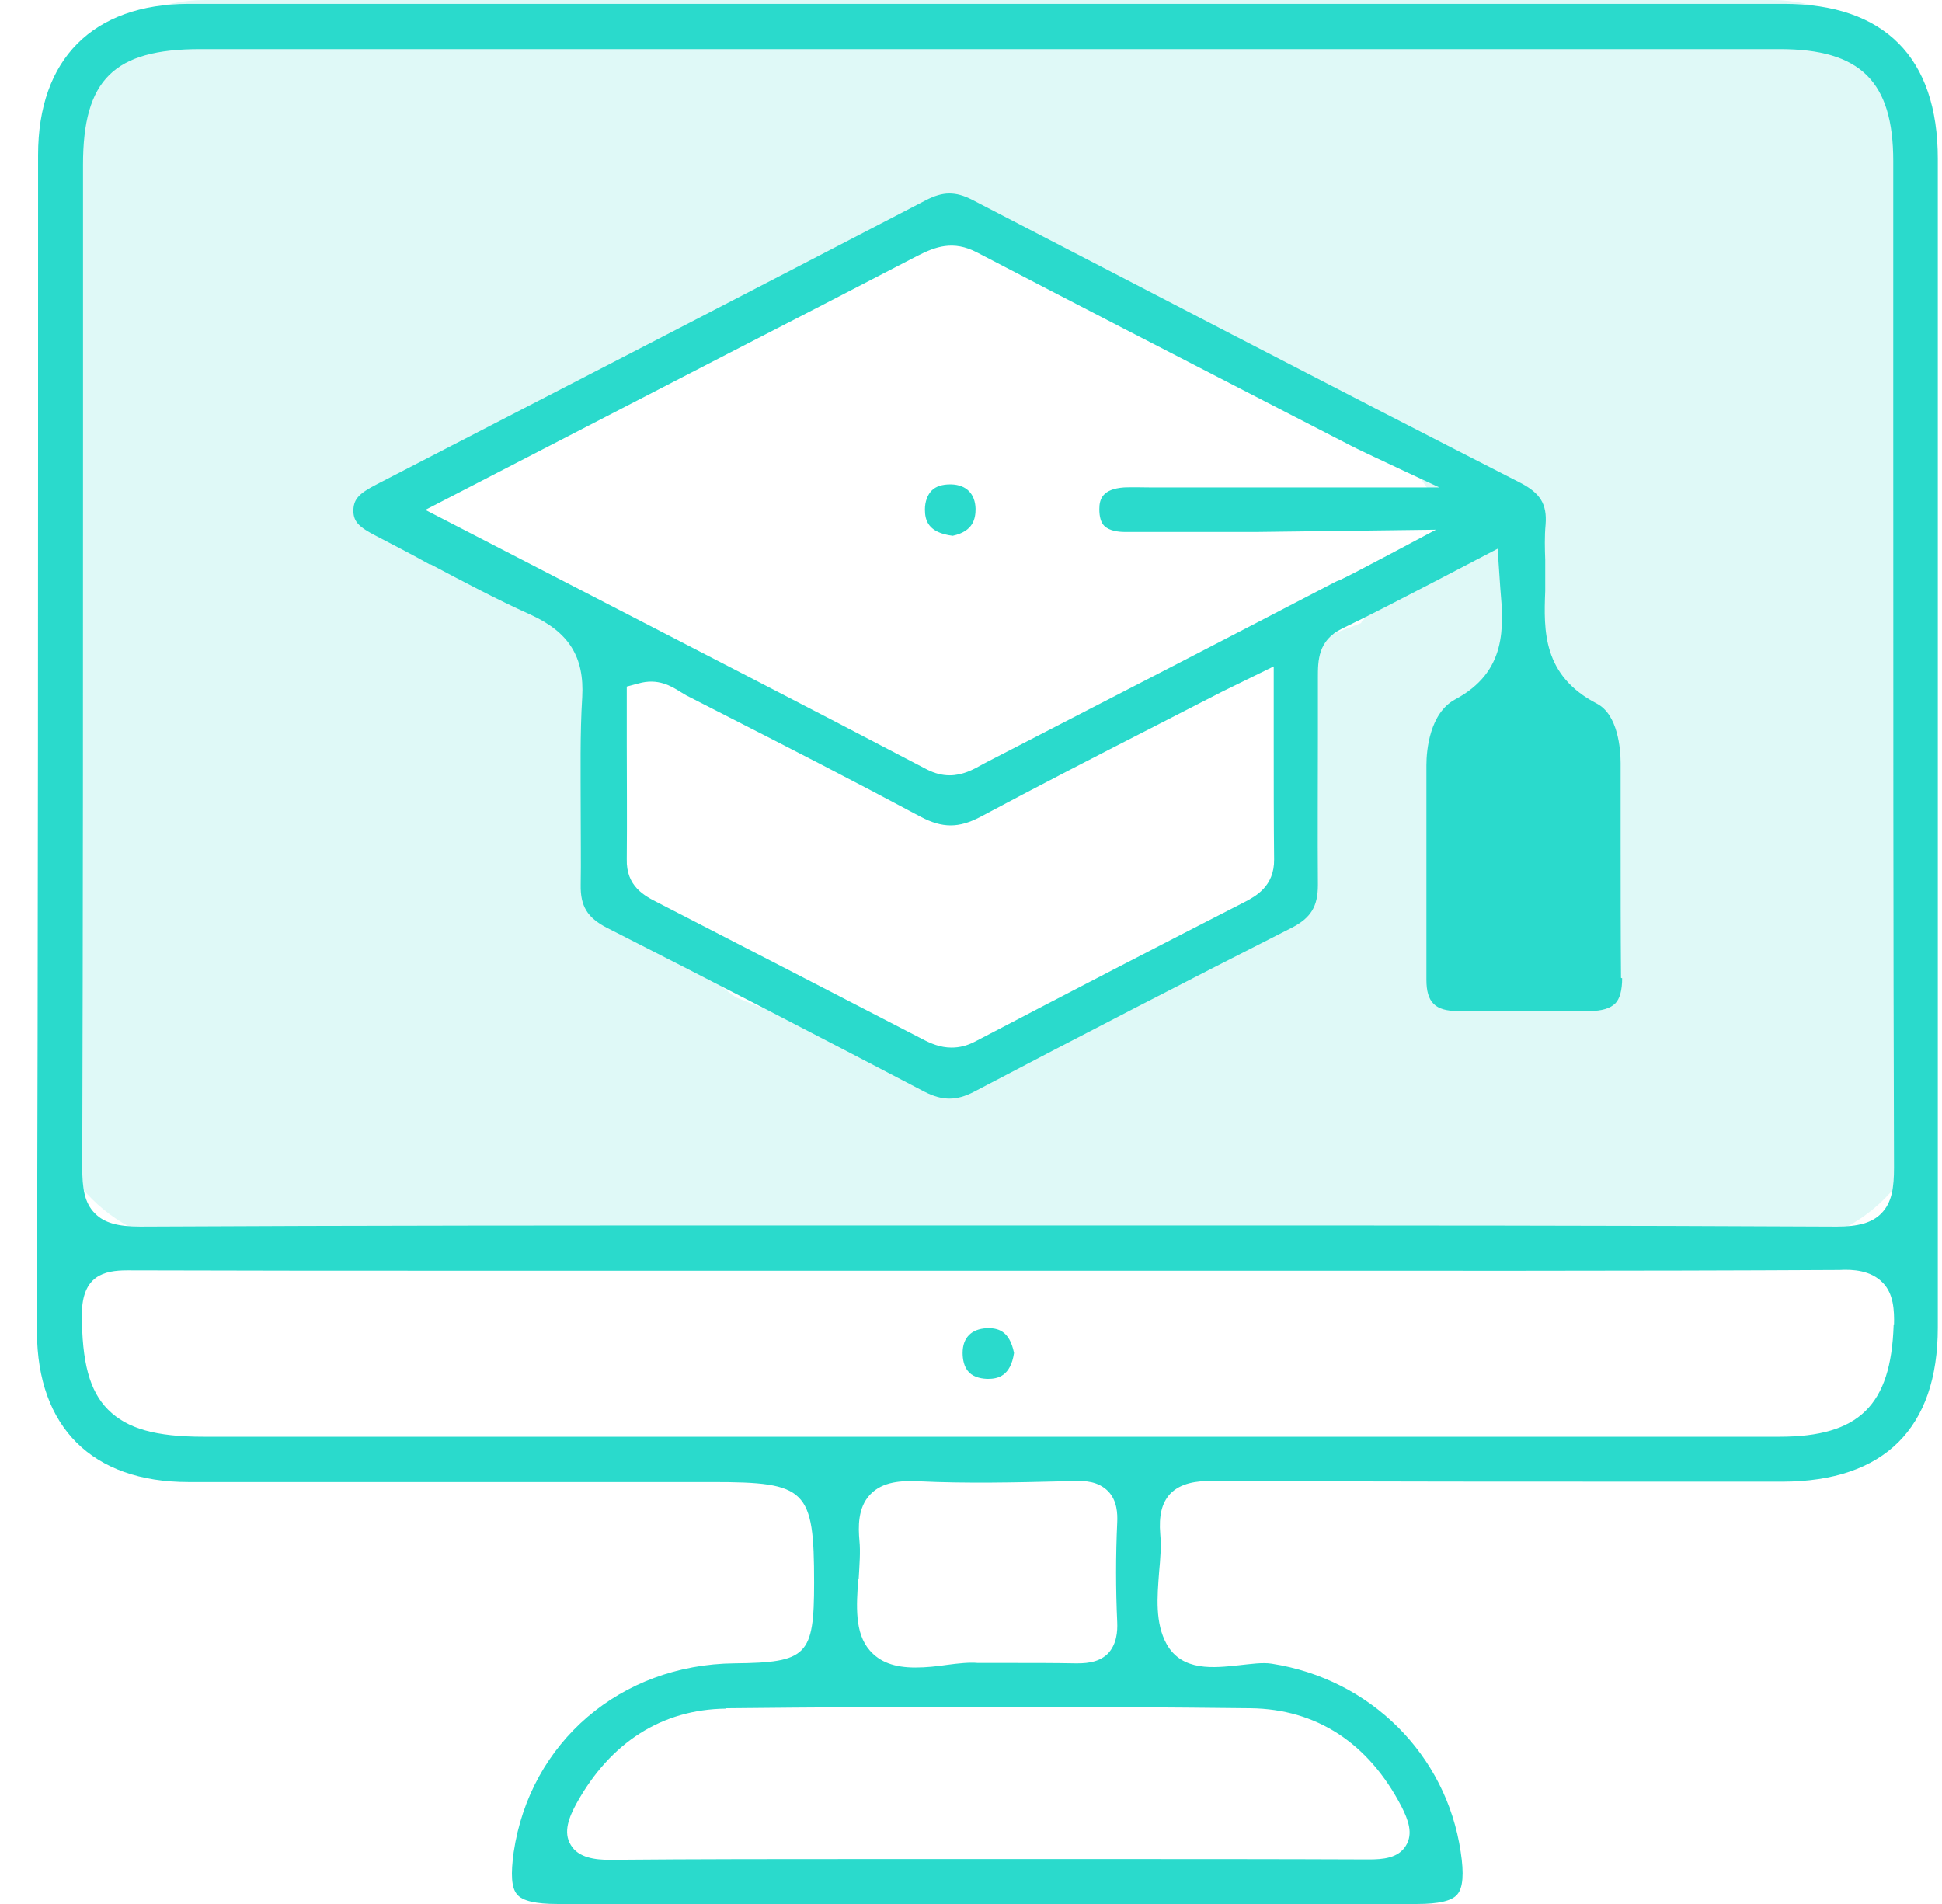 <svg width="51" height="50" viewBox="0 0 51 50" fill="none" xmlns="http://www.w3.org/2000/svg">
<path opacity="0.15" d="M46.53 0H5.39C3.06 0 1.18 1.88 1.18 4.2V28.51C1.18 30.83 3.06 32.71 5.38 32.71H46.52C48.84 32.71 50.72 30.83 50.72 28.51V4.2C50.72 1.88 48.84 0 46.52 0H46.53ZM35.75 16.36L33.75 17.13L33.95 17.67L33.74 21.83L33.35 23.78L30.05 25.83L26.36 27.93H23.7L19.32 26.19L15.8 23.52L15.54 17.26L17.51 17.23L10.11 13.39L24.96 5.56L36.37 11.2L38.06 13.66L35.75 16.34V16.36Z" fill="#2ADACC"/>
<path d="M24.29 13.38C24.29 13.17 24.36 12.99 24.47 12.88C24.58 12.77 24.75 12.72 24.95 12.72C24.95 12.72 24.97 12.72 24.98 12.72C25.38 12.73 25.61 12.97 25.62 13.36C25.62 13.61 25.57 13.95 25.02 14.07C24.37 13.99 24.29 13.66 24.29 13.38ZM25.91 34.88C25.51 34.9 25.28 35.13 25.28 35.53C25.28 35.68 25.31 35.9 25.45 36.04C25.59 36.18 25.81 36.21 25.95 36.21C26.2 36.21 26.54 36.14 26.63 35.53C26.51 34.93 26.19 34.87 25.91 34.88ZM50.89 34.86C50.89 37.51 49.48 38.9 46.82 38.91H43.98C40.32 38.91 36.06 38.91 31.87 38.89C31.85 38.89 31.84 38.89 31.82 38.89C31.43 38.89 31.01 38.94 30.73 39.23C30.51 39.47 30.43 39.8 30.47 40.29C30.5 40.6 30.47 40.96 30.44 41.28C30.39 41.94 30.33 42.62 30.64 43.18C31.05 43.9 31.88 43.8 32.54 43.73C32.83 43.7 33.16 43.65 33.4 43.69C35.98 44.09 37.98 46.07 38.36 48.63C38.45 49.21 38.42 49.58 38.27 49.75C38.13 49.92 37.78 50 37.21 50C29.68 50 22.16 50 14.64 50C14.07 50 13.72 49.92 13.58 49.75C13.43 49.58 13.41 49.22 13.49 48.64C13.92 45.75 16.3 43.71 19.29 43.68C21.2 43.66 21.38 43.48 21.38 41.56C21.38 39.11 21.18 38.92 18.72 38.92H14.48C11.31 38.92 8.13 38.92 4.95 38.92C2.42 38.92 0.98 37.48 0.97 34.98C1 24.67 1 14.37 1 4.07C1 1.55 2.44 0.11 4.95 0.1C9.32 0.1 24.58 0.1 30.58 0.1C30.66 0.1 30.75 0.1 30.83 0.1H33.36H33.79C33.89 0.1 33.99 0.1 34.08 0.1C38.33 0.1 42.59 0.1 46.84 0.1C49.49 0.1 50.89 1.51 50.89 4.17C50.89 14.4 50.89 24.63 50.89 34.86ZM2.16 30.66C2.16 31.18 2.21 31.59 2.5 31.87C2.74 32.11 3.09 32.21 3.68 32.21C9.4 32.18 15.2 32.18 20.8 32.18H26.05H31.25C36.47 32.18 42.39 32.18 48.22 32.21H48.24C48.8 32.21 49.16 32.11 49.4 31.87C49.69 31.58 49.74 31.18 49.74 30.66C49.72 24.33 49.72 18.24 49.72 10.95V4.23C49.72 2.14 48.86 1.29 46.74 1.29H31.1H30.9C30.79 1.29 30.68 1.29 30.57 1.29H5.26C2.99 1.29 2.18 2.09 2.18 4.33V11.19C2.18 17.57 2.18 24.17 2.16 30.66ZM19.06 44.87C17.39 44.89 16.03 45.75 15.14 47.36C14.95 47.71 14.78 48.11 14.99 48.45C15.19 48.79 15.64 48.84 16 48.84H16.05C18.31 48.82 20.61 48.82 22.84 48.82H25.95H28.61C31.02 48.82 33.5 48.82 35.95 48.83C36.31 48.83 36.72 48.8 36.92 48.47C37.12 48.15 36.98 47.79 36.81 47.45C35.94 45.77 34.57 44.88 32.84 44.86C28.46 44.81 23.82 44.81 19.07 44.86L19.06 44.87ZM22.54 41.46C22.49 42.16 22.44 42.88 22.84 43.34C23.11 43.65 23.49 43.79 24.04 43.79C24.32 43.79 24.6 43.76 24.87 43.72C25.17 43.68 25.46 43.65 25.68 43.67H25.7H26.56C27.14 43.67 27.68 43.67 28.23 43.68C28.44 43.68 28.82 43.69 29.09 43.43C29.33 43.18 29.35 42.84 29.34 42.6C29.3 41.73 29.3 40.85 29.34 39.98C29.35 39.75 29.34 39.41 29.1 39.16C28.84 38.9 28.49 38.88 28.24 38.9H27.91C26.67 38.93 25.38 38.96 24.13 38.9C23.68 38.88 23.18 38.9 22.85 39.25C22.52 39.6 22.54 40.11 22.57 40.46C22.6 40.75 22.57 41.11 22.55 41.47L22.54 41.46ZM49.74 34.8C49.75 34.41 49.73 33.97 49.44 33.68C49.13 33.36 48.66 33.33 48.31 33.35C42.73 33.38 37.06 33.37 31.58 33.37H25.94H11.91C9.39 33.37 6.41 33.37 3.37 33.36H3.34C2.73 33.36 2.16 33.5 2.15 34.5C2.15 35.77 2.35 36.53 2.84 37.02C3.34 37.52 4.09 37.73 5.35 37.73H46.73C48.82 37.73 49.66 36.91 49.73 34.8H49.74ZM42.6 25.69C42.6 26 42.54 26.23 42.42 26.35C42.29 26.48 42.07 26.55 41.74 26.55H41.16C40.2 26.55 39.24 26.55 38.28 26.55C37.69 26.55 37.46 26.32 37.46 25.73V23.88C37.46 22.64 37.46 21.35 37.46 20.09C37.46 19.69 37.55 18.73 38.21 18.37C39.58 17.64 39.49 16.47 39.4 15.44L39.33 14.41L37.7 15.26C36.85 15.7 36.05 16.12 35.24 16.51C34.61 16.82 34.61 17.35 34.61 17.79V19.28C34.61 20.58 34.6 21.92 34.61 23.24C34.61 23.8 34.43 24.1 33.93 24.36C31.17 25.76 28.36 27.21 25.58 28.67C25.12 28.91 24.75 28.91 24.28 28.67C21.34 27.13 18.61 25.72 15.93 24.36C15.43 24.1 15.24 23.8 15.25 23.24C15.26 22.61 15.25 21.98 15.25 21.29V21.26C15.25 20.29 15.23 19.28 15.29 18.31C15.35 17.25 14.94 16.6 13.93 16.14C13.04 15.74 12.16 15.27 11.31 14.82H11.28C10.82 14.56 10.35 14.32 9.89 14.08C9.42 13.84 9.29 13.7 9.28 13.43C9.28 13.12 9.4 12.97 9.91 12.71C15.26 9.95 19.75 7.63 24.31 5.26C24.54 5.14 24.74 5.08 24.93 5.08C25.12 5.08 25.3 5.13 25.52 5.24C29.75 7.43 34.76 10.04 39.93 12.68C40.45 12.95 40.63 13.24 40.59 13.77C40.56 14.09 40.57 14.42 40.58 14.7V14.77C40.58 14.91 40.58 15.04 40.58 15.18V15.52C40.54 16.56 40.51 17.74 41.94 18.48C42.49 18.77 42.56 19.67 42.56 20.04V22.06C42.56 23.25 42.56 24.48 42.57 25.68L42.6 25.69ZM33.46 22.57C33.45 21.59 33.45 20.62 33.45 19.46V17.5L32.45 17.99C32.2 18.11 32 18.21 31.81 18.31L30.23 19.12C28.76 19.87 27.23 20.66 25.75 21.45C25.18 21.75 24.75 21.75 24.18 21.45C22.46 20.53 20.69 19.62 18.96 18.74L18.02 18.26C17.97 18.23 17.92 18.2 17.87 18.17C17.63 18.02 17.28 17.8 16.76 17.95L16.46 18.03V19.52C16.46 20.41 16.47 21.51 16.46 22.56C16.44 23.28 16.93 23.53 17.29 23.71C19.43 24.81 21.85 26.06 24.23 27.29C24.44 27.4 24.69 27.51 24.99 27.51C25.2 27.51 25.4 27.46 25.61 27.35C28.06 26.07 30.47 24.82 32.72 23.67C32.96 23.54 33.47 23.28 33.46 22.57ZM37.73 13.91L33 13.97C31.85 13.97 30.69 13.97 29.54 13.97C29.37 13.97 29.13 13.94 29 13.81C28.91 13.72 28.87 13.57 28.87 13.37C28.87 13.11 28.95 12.84 29.52 12.8C29.74 12.79 29.98 12.8 30.2 12.8H37.8C37.8 12.8 35.67 11.81 35.49 11.71L33.18 10.52C30.85 9.32 28.21 7.96 25.66 6.63C25.03 6.3 24.56 6.48 24.09 6.72C22.45 7.57 20.81 8.42 19.17 9.26L11.17 13.39L14.97 15.35C18.2 17.02 21.26 18.59 24.35 20.21C24.55 20.31 24.74 20.36 24.94 20.36C25.28 20.36 25.56 20.21 25.79 20.08L25.92 20.01C29.59 18.12 32.4 16.67 35.05 15.29C35.09 15.27 35.13 15.25 35.19 15.23C35.41 15.14 37.73 13.9 37.73 13.9V13.91Z" fill="#2ADACC"/>
</svg>
